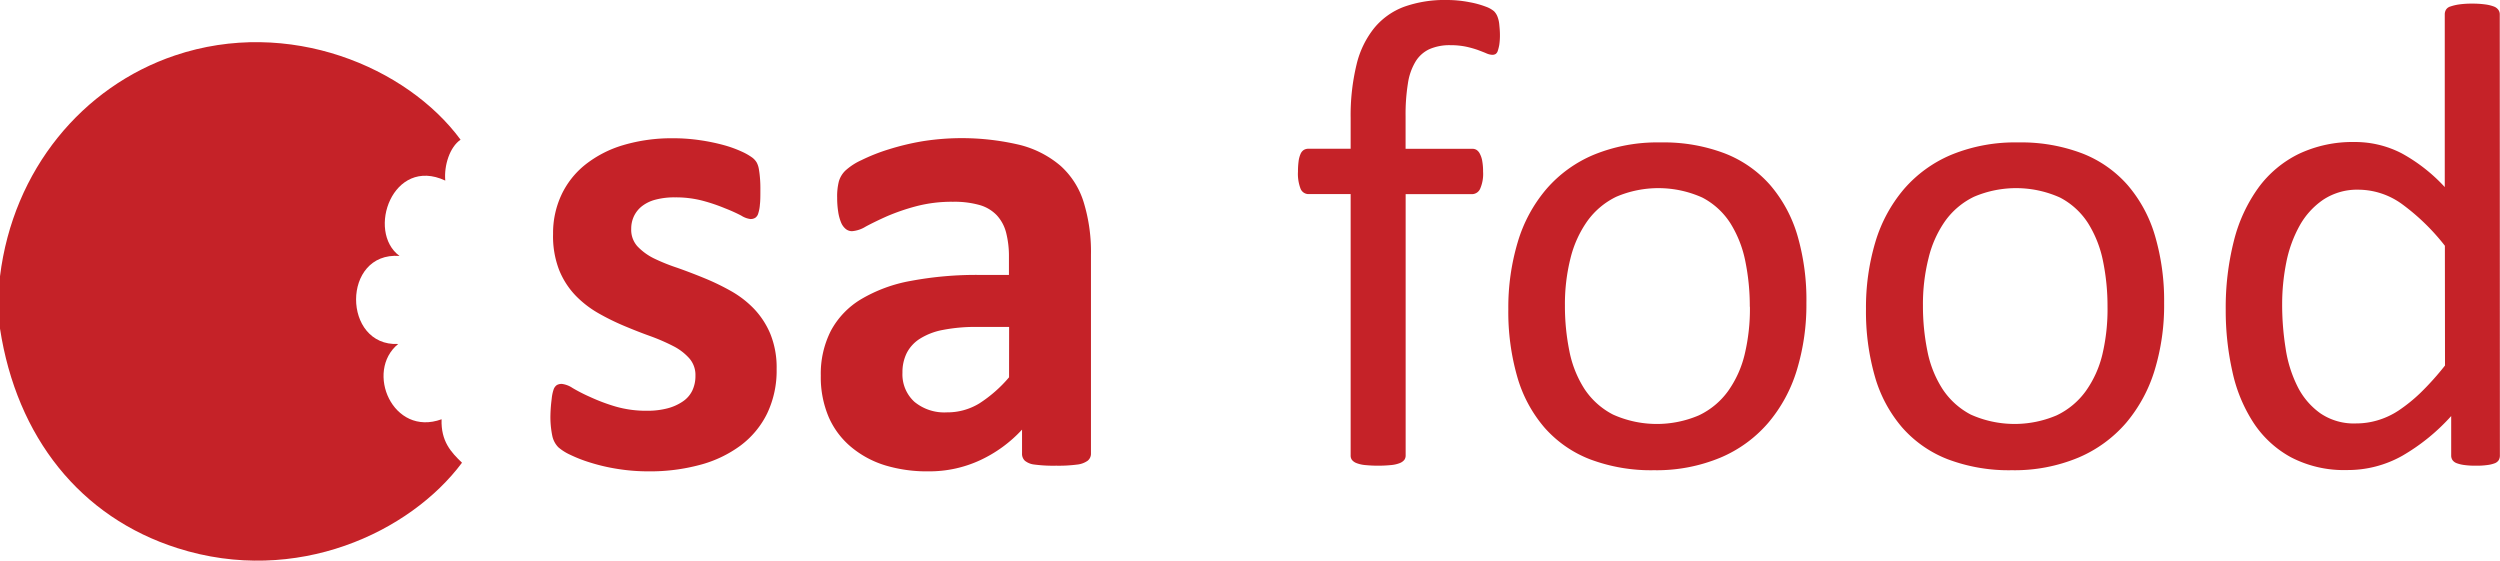 <svg xmlns="http://www.w3.org/2000/svg" viewBox="0 0 420.02 94.2"><defs><style>.cls-1,.cls-2{fill:#c52228;}.cls-2{fill-rule:evenodd;}</style></defs><g id="Layer_2" data-name="Layer 2"><g id="Layer_1-2" data-name="Layer 1"><path class="cls-1" d="M130.48,62a16.68,16.68,0,0,1-1.59,7.46,14.91,14.91,0,0,1-4.48,5.4,20.08,20.08,0,0,1-6.84,3.25A32,32,0,0,1,109,79.19a32.49,32.49,0,0,1-5.32-.42,31.59,31.59,0,0,1-4.53-1.06,23.4,23.4,0,0,1-3.34-1.3,8.42,8.42,0,0,1-2-1.26,3.88,3.88,0,0,1-1-1.83,15.57,15.57,0,0,1-.33-3.7A25,25,0,0,1,92.69,67,6.87,6.87,0,0,1,93,65.47a1.49,1.49,0,0,1,.56-.78,1.63,1.63,0,0,1,.84-.19,4.15,4.15,0,0,1,1.8.69c.8.47,1.79,1,3,1.53a30.83,30.83,0,0,0,4.15,1.56,18.36,18.36,0,0,0,5.37.73,13.14,13.14,0,0,0,3.36-.39,8.21,8.21,0,0,0,2.56-1.12,4.67,4.67,0,0,0,1.65-1.83,5.7,5.7,0,0,0,.55-2.56,4.23,4.23,0,0,0-1-2.87,9.12,9.12,0,0,0-2.72-2.09,33.21,33.21,0,0,0-3.84-1.67c-1.43-.51-2.9-1.09-4.4-1.72a39.88,39.88,0,0,1-4.4-2.17,17.19,17.19,0,0,1-3.84-3,13.45,13.45,0,0,1-2.72-4.28,15.7,15.7,0,0,1-1-6,15.19,15.19,0,0,1,1.39-6.54,14.23,14.23,0,0,1,4-5.09,18.9,18.9,0,0,1,6.37-3.29,28.59,28.59,0,0,1,8.43-1.16,30.37,30.37,0,0,1,4.53.33,33,33,0,0,1,4,.83,19.66,19.66,0,0,1,3,1.09,9.94,9.94,0,0,1,1.75,1,2.84,2.84,0,0,1,.75.84,3.55,3.55,0,0,1,.34,1c.07.39.14.87.19,1.45a21.39,21.39,0,0,1,.08,2.14c0,1,0,1.82-.08,2.45a6.08,6.08,0,0,1-.28,1.5,1.3,1.3,0,0,1-.53.75,1.49,1.49,0,0,1-.77.19,3.72,3.72,0,0,1-1.56-.58A27.31,27.31,0,0,0,121.82,35a30,30,0,0,0-3.67-1.25,17.66,17.66,0,0,0-4.76-.59,12.24,12.24,0,0,0-3.28.39,6.23,6.23,0,0,0-2.28,1.11,4.73,4.73,0,0,0-1.34,1.7,4.93,4.93,0,0,0-.44,2.09,4.16,4.16,0,0,0,1,2.89,9.73,9.73,0,0,0,2.79,2.06A31.85,31.85,0,0,0,113.81,45q2.2.78,4.45,1.7a39.38,39.38,0,0,1,4.45,2.14,16.82,16.82,0,0,1,3.93,3,13.85,13.85,0,0,1,2.78,4.25A15,15,0,0,1,130.48,62Z"></path><path class="cls-1" d="M183.29,76.18a1.5,1.5,0,0,1-.56,1.23,3.75,3.75,0,0,1-1.75.64,23.91,23.91,0,0,1-3.53.19,24.31,24.31,0,0,1-3.65-.19,3.08,3.08,0,0,1-1.61-.64,1.6,1.6,0,0,1-.48-1.23v-4a22.41,22.41,0,0,1-7,5.12A20.23,20.23,0,0,1,156,79.19a24.22,24.22,0,0,1-7.26-1A16.42,16.42,0,0,1,143,75.1a13.63,13.63,0,0,1-3.76-5,17.12,17.12,0,0,1-1.34-7,15.89,15.89,0,0,1,1.7-7.54,13.79,13.79,0,0,1,5.07-5.29,25,25,0,0,1,8.37-3.08,59.66,59.66,0,0,1,11.63-1h4.84v-3a16,16,0,0,0-.47-4.09,6.79,6.79,0,0,0-1.56-2.92,6.42,6.42,0,0,0-2.89-1.73,15.52,15.52,0,0,0-4.48-.55,23.37,23.37,0,0,0-6.26.77A35.9,35.9,0,0,0,149,36.34c-1.41.63-2.59,1.21-3.54,1.72a5.13,5.13,0,0,1-2.3.78,1.66,1.66,0,0,1-1.09-.39,2.76,2.76,0,0,1-.78-1.11,7.73,7.73,0,0,1-.47-1.78,15.11,15.11,0,0,1-.17-2.34,10.29,10.29,0,0,1,.28-2.72A4.15,4.15,0,0,1,142,28.69a10.29,10.29,0,0,1,2.72-1.78,31.08,31.08,0,0,1,4.57-1.81,42.55,42.55,0,0,1,5.7-1.37,42.23,42.23,0,0,1,16.36.62,16.88,16.88,0,0,1,6.82,3.5,13.58,13.58,0,0,1,3.89,6.1,28.29,28.29,0,0,1,1.23,8.84ZM169.54,54.93H164.2a28.35,28.35,0,0,0-5.79.5,11,11,0,0,0-3.89,1.5,6.17,6.17,0,0,0-2.2,2.42,7.24,7.24,0,0,0-.7,3.26,6.24,6.24,0,0,0,2,4.89,7.88,7.88,0,0,0,5.48,1.78,10.28,10.28,0,0,0,5.43-1.5,22.51,22.51,0,0,0,5-4.39Z"></path><path class="cls-1" d="M252,5.84a10.86,10.86,0,0,1-.11,1.7,7.43,7.43,0,0,1-.25,1,1,1,0,0,1-.36.53,1.08,1.08,0,0,1-.56.14,2.71,2.71,0,0,1-1-.25c-.39-.17-.87-.35-1.42-.56a16.88,16.88,0,0,0-2-.56,12.87,12.87,0,0,0-2.64-.25,8.45,8.45,0,0,0-3.51.67,5.39,5.39,0,0,0-2.33,2.09,9.88,9.88,0,0,0-1.28,3.67,32.75,32.75,0,0,0-.39,5.48V25h11.18a1.35,1.35,0,0,1,.75.19,1.68,1.68,0,0,1,.56.67,4,4,0,0,1,.39,1.2,9.8,9.8,0,0,1,.14,1.78,6.25,6.25,0,0,1-.5,2.89,1.52,1.52,0,0,1-1.34.89H236.16V76.52a1.22,1.22,0,0,1-.23.75,1.81,1.81,0,0,1-.75.53,5.22,5.22,0,0,1-1.42.33,22.56,22.56,0,0,1-4.45,0,5.32,5.32,0,0,1-1.42-.33,1.81,1.81,0,0,1-.75-.53,1.21,1.21,0,0,1-.22-.75V32.61h-7.07a1.44,1.44,0,0,1-1.34-.89,7,7,0,0,1-.44-2.89,12.52,12.52,0,0,1,.11-1.78,4.46,4.46,0,0,1,.33-1.2,1.47,1.47,0,0,1,.56-.67,1.5,1.5,0,0,1,.78-.19h7.07V19.81a36.21,36.21,0,0,1,1-9,15.51,15.51,0,0,1,3-6.15,11.87,11.87,0,0,1,5-3.53A20.28,20.28,0,0,1,243.06,0a19.62,19.62,0,0,1,3.78.36,15.45,15.45,0,0,1,2.84.78,4.44,4.44,0,0,1,1.33.75,2.67,2.67,0,0,1,.56.86A4.8,4.8,0,0,1,251.88,4C251.93,4.54,252,5.14,252,5.84Z"></path><path class="cls-1" d="M303.49,50.92a37.71,37.71,0,0,1-1.61,11.27,24.77,24.77,0,0,1-4.82,8.87,21.71,21.71,0,0,1-8,5.82A27.88,27.88,0,0,1,277.89,79a29,29,0,0,1-10.77-1.84,19.59,19.59,0,0,1-7.65-5.34,22.65,22.65,0,0,1-4.56-8.52,39.55,39.55,0,0,1-1.5-11.35A38.37,38.37,0,0,1,255,40.65a24.42,24.42,0,0,1,4.79-8.87,21.47,21.47,0,0,1,8-5.79A28.18,28.18,0,0,1,279,23.93a28.78,28.78,0,0,1,10.77,1.84,19.59,19.59,0,0,1,7.65,5.34A22.94,22.94,0,0,1,302,39.62,38.66,38.66,0,0,1,303.49,50.92Zm-9.51.61a37.74,37.74,0,0,0-.76-7.68,19,19,0,0,0-2.5-6.34A12.38,12.38,0,0,0,286,33.19a18,18,0,0,0-14.46-.13,12.92,12.92,0,0,0-4.86,4.09,18.43,18.43,0,0,0-2.83,6.26,31.64,31.64,0,0,0-.93,7.9,38,38,0,0,0,.76,7.73,18.26,18.26,0,0,0,2.53,6.32A12.75,12.75,0,0,0,271,69.65a17.95,17.95,0,0,0,14.43.13,12.81,12.81,0,0,0,4.89-4.06,17.71,17.71,0,0,0,2.81-6.23A32.92,32.92,0,0,0,294,51.53Z"></path><path class="cls-1" d="M363.59,50.92A37.39,37.39,0,0,1,362,62.19a24.91,24.91,0,0,1-4.81,8.87,21.83,21.83,0,0,1-8,5.82A27.88,27.88,0,0,1,338,79a29,29,0,0,1-10.76-1.84,19.63,19.63,0,0,1-7.66-5.34A22.65,22.65,0,0,1,315,63.27a39.55,39.55,0,0,1-1.5-11.35,38.37,38.37,0,0,1,1.58-11.27,24.57,24.57,0,0,1,4.79-8.87,21.51,21.51,0,0,1,8-5.79,28.16,28.16,0,0,1,11.18-2.06,28.78,28.78,0,0,1,10.77,1.84,19.59,19.59,0,0,1,7.65,5.34,22.94,22.94,0,0,1,4.59,8.51A38.66,38.66,0,0,1,363.59,50.92Zm-9.51.61a37.74,37.74,0,0,0-.76-7.68,19,19,0,0,0-2.5-6.34,12.38,12.38,0,0,0-4.72-4.32,18,18,0,0,0-14.46-.13,12.81,12.81,0,0,0-4.85,4.09A18.25,18.25,0,0,0,324,43.41a31.64,31.64,0,0,0-.93,7.9,38,38,0,0,0,.76,7.73,18.26,18.26,0,0,0,2.53,6.32,12.75,12.75,0,0,0,4.74,4.29,18,18,0,0,0,14.44.13,12.85,12.85,0,0,0,4.88-4.06,17.71,17.71,0,0,0,2.81-6.23A32.92,32.92,0,0,0,354.08,51.53Z"></path><path class="cls-1" d="M420,76.52a1.53,1.53,0,0,1-.19.78,1.36,1.36,0,0,1-.67.53,5.21,5.21,0,0,1-1.25.3,12.88,12.88,0,0,1-1.9.11,13.19,13.19,0,0,1-1.94-.11,5.63,5.63,0,0,1-1.28-.3,1.5,1.5,0,0,1-.73-.53,1.37,1.37,0,0,1-.22-.78V69.9a33.73,33.73,0,0,1-8.21,6.67,18.65,18.65,0,0,1-9.32,2.4,19.21,19.21,0,0,1-9.4-2.15A17.56,17.56,0,0,1,378.59,71a25.56,25.56,0,0,1-3.53-8.57,46.58,46.58,0,0,1-1.12-10.38,45.52,45.52,0,0,1,1.39-11.66,26,26,0,0,1,4.12-8.88,18.52,18.52,0,0,1,6.76-5.65,21.06,21.06,0,0,1,9.33-2,17,17,0,0,1,8,1.92,28.33,28.33,0,0,1,7.2,5.65V2.39a1.56,1.56,0,0,1,.2-.75,1.28,1.28,0,0,1,.75-.55,8,8,0,0,1,1.42-.34,14.56,14.56,0,0,1,2.2-.14,15.74,15.74,0,0,1,2.28.14,6.69,6.69,0,0,1,1.39.34,1.6,1.6,0,0,1,.75.55,1.27,1.27,0,0,1,.25.75Zm-9.24-35.23a36.45,36.45,0,0,0-7.2-7,12.57,12.57,0,0,0-7.27-2.42,10.34,10.34,0,0,0-5.95,1.67,12.81,12.81,0,0,0-4,4.4,21.19,21.19,0,0,0-2.23,6.17,35.78,35.78,0,0,0-.69,7,46.29,46.29,0,0,0,.58,7.4,21.22,21.22,0,0,0,2,6.42,12.19,12.19,0,0,0,3.84,4.51,10,10,0,0,0,6,1.7,12.55,12.55,0,0,0,3.53-.5A13.12,13.12,0,0,0,402.94,69a26.68,26.68,0,0,0,3.72-3,46.86,46.86,0,0,0,4.12-4.59Z"></path><path class="cls-2" d="M0,55.21V46.42C2.2,28.5,13.88,14.55,29.38,9.32c19.13-6.46,39,1.93,48,14.15-1.81,1.23-2.8,4.31-2.57,6.87C66,26.21,61.52,38.88,67.12,43c-9.76-.72-9.62,15.24-.22,14.79-5.64,4.6-.91,15.65,7.29,12.65-.13,3.72,1.61,5.55,3.43,7.3C68.93,89.4,49.81,98.47,29.81,92.09,13.5,86.9,2.81,73.46,0,55.21Z"></path></g></g></svg>